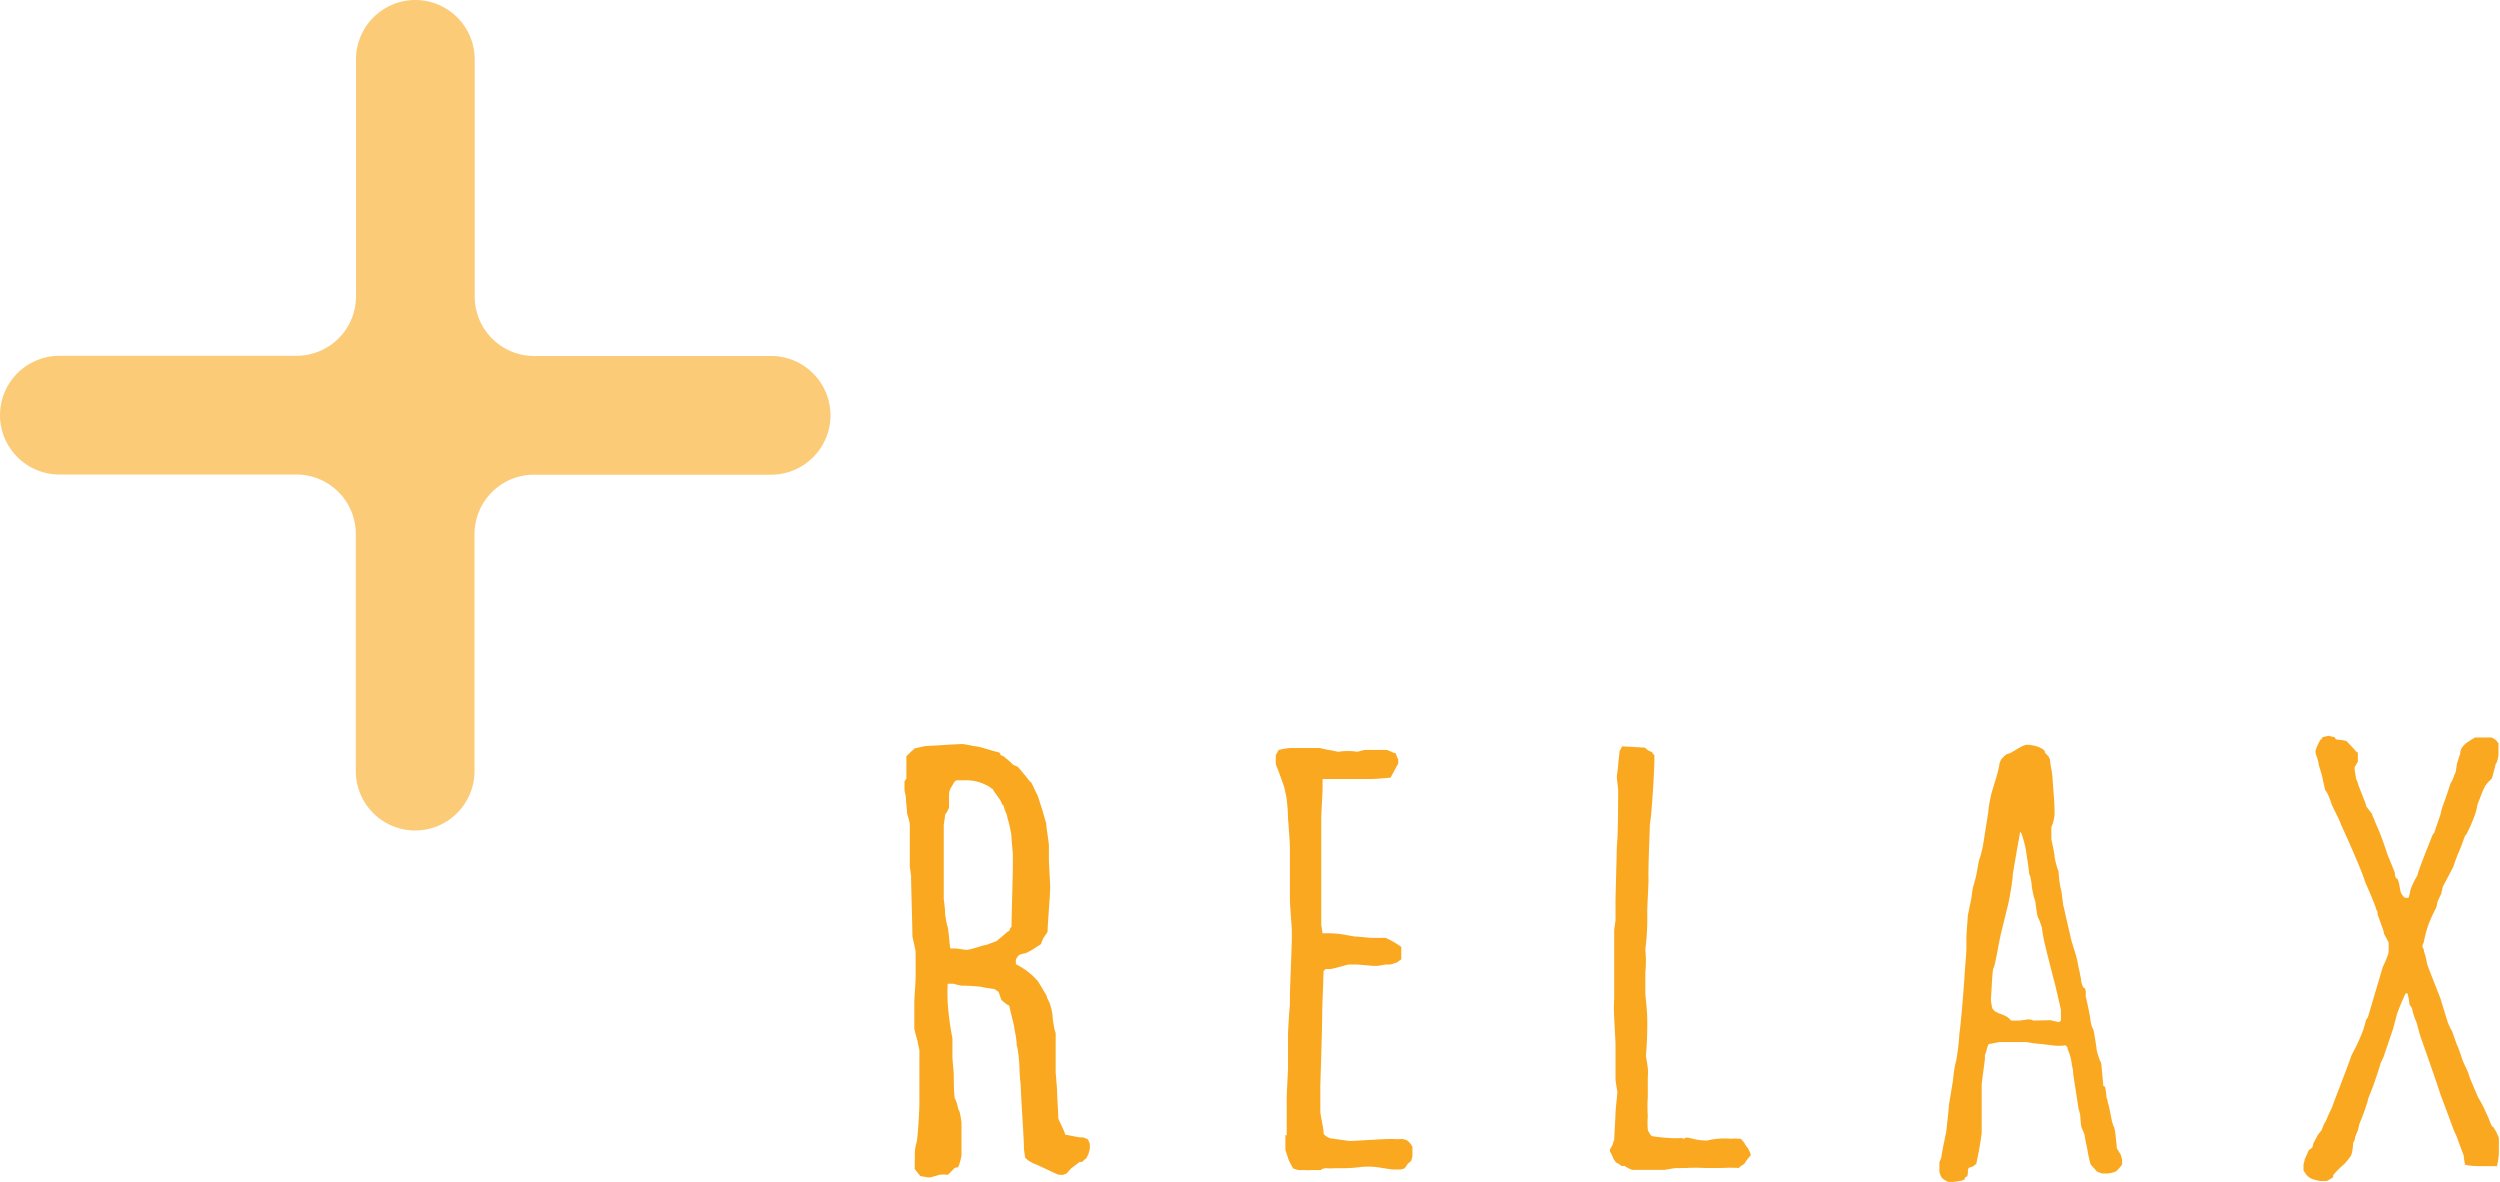 <svg xmlns="http://www.w3.org/2000/svg" viewBox="0 0 132.45 62.61"><defs><style>.cls-1,.cls-2{fill:#faa81f;}.cls-2{opacity:0.6;}</style></defs><title>index02</title><g id="レイヤー_2" data-name="レイヤー 2"><g id="contents"><path class="cls-1" d="M48.47,61a2.73,2.73,0,0,1,.1-.51c.07-.38.14-1.78.14-2V56.72c0-.1,0-.86,0-1.1,0,0-.1-.41-.1-.48a6.2,6.2,0,0,1-.17-.65v-1.4c0-.14.07-1.13.07-1.27s0-.51,0-.72,0-.65,0-.69-.07-.31-.07-.34-.1-.41-.1-.48c0-.45-.07-2.67-.07-3.15,0-.07-.07-.51-.07-.55,0-.24,0-2.05,0-2.26a3.89,3.89,0,0,0-.14-.51c0-.07-.07-.79-.07-.89s-.07-.31-.07-.34v-.48s.07-.14.1-.14v-1.2l.31-.31c.07,0,.1-.1.1-.1s.58-.14.65-.14c.24,0,1.61-.1,1.92-.1a4.89,4.89,0,0,1,.55.1,3.29,3.29,0,0,1,.41.07l.82.24a.49.49,0,0,1,.21.07L53,40l.17.07a5.82,5.82,0,0,1,.51.45,1.68,1.68,0,0,0,.24.1l.38.45.27.34c.07,0,.21.34.24.41l.17.34.24.75.21.72c0,.21.14,1,.14,1.16v.75c0,.14.07,1.34.07,1.47,0,.34-.14,2-.14,2.36l-.21.31a2.37,2.37,0,0,0-.14.34l-.48.31s-.31.17-.34.17-.31.07-.34.1l-.07.07a1.11,1.11,0,0,0-.1.17v.24a4.36,4.36,0,0,1,.41.24,2.4,2.4,0,0,1,.24.17A3.73,3.73,0,0,1,55,52l.45.75c0,.1.14.34.14.34a3.61,3.61,0,0,1,.17.65,3.82,3.82,0,0,0,.07.58,1.45,1.45,0,0,0,.1.41v2.05c0,.1.07.86.07.92,0,.24.07,1.34.07,1.57l.27.58a2.35,2.35,0,0,1,.1.27c.1,0,.69.14.82.14h.14s.14.07.17.07.1.07.1.1l.07.17v.27s-.07.24-.07.27-.1.14-.1.21a1.75,1.75,0,0,0-.24.21H57.2l-.45.34-.24.27a.88.88,0,0,0-.17.07h-.24c-.07,0-1.23-.58-1.3-.58a3.09,3.09,0,0,1-.31-.17s-.17-.14-.17-.14-.07-.41-.07-.48c0-.55-.17-2.88-.17-3.36a9.71,9.71,0,0,1-.07-1c0-.1-.07-1-.14-1.1a4.82,4.82,0,0,0-.07-.62s-.07-.34-.07-.41l-.24-1s0-.14-.1-.14a2,2,0,0,1-.34-.27l-.14-.41s-.21-.17-.27-.17-.51-.07-.62-.1-.79-.07-.92-.07h-.17a3.54,3.54,0,0,1-.41-.1l-.17,0h-.14a9,9,0,0,0,0,1A14.26,14.26,0,0,0,50.46,55v1c0,.14.07.82.07.92s0,1.2.07,1.3.14.38.17.55a.5.5,0,0,1,.07.14,4.2,4.2,0,0,1,.1.58s0,.62,0,.86,0,.82,0,.86a2.39,2.39,0,0,1-.1.41c0,.07-.07.17-.07.21s-.21,0-.24.1l-.31.31a1.94,1.94,0,0,0-.45,0l-.48.14h-.07c-.1,0-.41-.07-.45-.07l-.07-.07-.24-.31Zm2.12-19.62-.24.41a.81.81,0,0,0-.07.27v.72a1.33,1.33,0,0,1-.21.38c0,.14-.07.48-.07.58v3.9s.07.51.07.69.1.72.14.79.1,1,.14,1.13h.24c.17,0,.65.1.68.07a6.12,6.12,0,0,0,.75-.21l.31-.07c.14-.07.48-.17.51-.21s.41-.34.55-.48a.13.13,0,0,0,.1-.07c0-.07.07-.17.1-.17,0-.45.07-2.77.07-3.18v-.65c0-.14-.07-.75-.07-.92s-.14-.82-.21-1a1.06,1.06,0,0,0-.07-.27,1.93,1.93,0,0,1-.14-.41c-.07,0-.17-.31-.21-.34l-.34-.48s0-.07-.07-.07a1,1,0,0,0-.24-.17L52,41.48a2.7,2.7,0,0,0-.68-.14H50.7A.13.13,0,0,0,50.59,41.42Z"/><path class="cls-1" d="M68.17,60.15v-2c0-.17.07-1.44.07-1.57V54.77c0-.17.07-1.34.1-1.51v-.51c0-.34.1-2.64.1-3v-.45c0-.17-.1-1.4-.1-1.57s0-2.64,0-2.84-.07-1.2-.1-1.51a8.21,8.21,0,0,0-.07-1c0-.14-.1-.48-.1-.55s-.41-1.2-.48-1.34V40s.1-.14.1-.17.07-.1.07-.1a3.44,3.44,0,0,1,.58-.1h1.58l.44.1c.1,0,.51.1.55.1a3.13,3.13,0,0,1,1,0l.38-.1h1.2a1.68,1.68,0,0,0,.24.1.37.37,0,0,0,.21.07,2.36,2.36,0,0,0,.14.34v.21l-.41.75s-.72.07-1,.07l-2.6,0v.51c0,.14-.07,1.4-.07,1.57V49l.07.45a5.39,5.39,0,0,1,1.33.1s.34.07.45.07.72.07.82.07h.75a4.73,4.73,0,0,1,.82.48v.58c0,.07,0,.1-.1.14A2.1,2.1,0,0,1,74,51c-.07,0-.27.1-.38.1h-.14c-.14,0-.45.07-.48.07h-.27l-.82-.07h-.45c-.07,0-.85.24-1,.24h-.24s-.07.1-.1.1c0,.41-.07,1.85-.07,2.26,0,.79-.1,3.77-.1,3.83v1.34c0,.21.21,1.06.17,1.2l.1.1a1,1,0,0,0,.27.14l.51.07.51.07c.24,0,2.16-.14,2.4-.1l.24,0a.69.69,0,0,1,.17,0,.65.65,0,0,1,.27.1,1,1,0,0,1,.24.31v.48a1.54,1.54,0,0,1-.07.27l-.17.14a2.32,2.32,0,0,1-.17.24.71.71,0,0,1-.21.07h-.41c-.1,0-.89-.14-1-.14a4.37,4.37,0,0,0-.65,0,7.23,7.23,0,0,1-.86.07h-.62a1.39,1.39,0,0,1-.38,0s-.24,0-.31.1l-.31,0-.21,0a1.91,1.91,0,0,1-.31,0h-.34c-.07,0-.24-.07-.27-.07s-.14-.21-.17-.27-.07-.14-.1-.21l-.17-.51v-.82S68.1,60.15,68.17,60.15Z"/><path class="cls-1" d="M85.45,60.62a.49.49,0,0,1,.07-.21c0-.14.07-1.27.07-1.44s.1-1.06.1-1.1-.1-.58-.1-.68,0-1.71,0-1.88-.07-1.27-.07-1.4a9,9,0,0,1,0-1c0-.1,0-1.3,0-1.44V49.26s.07-.48.07-.51v-1c0-.31.07-2.64.07-2.94.07-.48.07-2.57.07-3,0,0-.07-.55-.07-.65s.07-.48.07-.62.07-.58.07-.72a.5.5,0,0,1,.07-.14l.07-.14,1.2.07.17.14s.24.1.24.14.07.1.1.1v.27c0,.51-.14,2.91-.24,3.42,0,.31-.1,2.36-.07,2.94,0,.17-.07,1.51-.07,1.64a13.66,13.66,0,0,1-.1,2.05,6.43,6.43,0,0,1,0,1.23v1.13s.1.92.1,1.27a19.28,19.28,0,0,1-.07,2s.1.58.1.65a2.26,2.26,0,0,1,0,.48c0,.1,0,.92,0,1.06a7.49,7.49,0,0,0,0,1,4.89,4.89,0,0,0,0,.72c0,.07.14.24.14.27l.07.07a8.44,8.44,0,0,0,.92.1,3.91,3.91,0,0,0,.65,0s.17.07.21,0,.48.07.51.07a3.79,3.79,0,0,0,.62.07,4.09,4.09,0,0,1,1.3-.1,1.43,1.43,0,0,1,.34,0s.17,0,.17,0l.14.17s.07.07.07.1.17.24.17.24.17.31.14.38a2.2,2.2,0,0,0-.34.45s-.27.14-.27.21a8.35,8.35,0,0,0-.92,0l-.89,0a9.62,9.62,0,0,0-1,0s-.21,0-.24,0a1,1,0,0,1-.27,0c-.07,0-.62.1-.65.1H86.72l-.24,0a1.53,1.53,0,0,1-.41-.21c-.07,0-.17,0-.17,0s-.21-.17-.27-.17a.49.49,0,0,1-.07-.1.45.45,0,0,1-.1-.17,3.16,3.16,0,0,0-.17-.34V60.9A3.19,3.19,0,0,0,85.45,60.62Z"/><path class="cls-1" d="M102.85,61.31s.1-.62.17-.89c0-.07.1-.45.1-.51s.14-1.27.14-1.4l.21-1.27a6.22,6.22,0,0,1,.17-1.06,11.68,11.68,0,0,0,.17-1.44c.07-.38.24-2.5.27-3,0-.17.1-1.23.1-1.51v-.55c0-.21.07-1,.07-1.1s.17-.82.21-1.1c0-.1.07-.45.07-.48a6.54,6.54,0,0,0,.24-1s.07-.41.1-.48.1-.31.1-.34.1-.38.1-.45l.27-1.71c0-.27.17-1,.17-1s.24-.79.27-.89.14-.51.14-.62a1.16,1.16,0,0,1,.1-.27,2.06,2.06,0,0,1,.27-.27l.21-.07.58-.34s.24-.1.27-.1h.14a2.69,2.69,0,0,1,.48.1,2,2,0,0,1,.27.14s.1.07.1.14.14.17.17.21.1.17.1.21a3.94,3.94,0,0,0,.07.48,4.38,4.38,0,0,1,.07.58c0,.1.1,1.23.1,1.58v.24a2.28,2.28,0,0,1-.1.51l-.07.17v.65s.07.31.07.31.1.48.1.58.14.68.21.79a7.31,7.31,0,0,0,.1.86s.07.27.07.31.07.55.07.58.1.38.1.45l.27,1.16.07.31.21.68.07.24s.07.31.07.34.1.45.1.48.07.31.07.38.07.38.17.41.07.38.07.41.21.92.24,1.2c0,.07.07.41.1.45s.1.24.1.27.14.82.14.92.17.62.21.65.07.45.07.48.07.65.07.79l.1.07a4,4,0,0,1,.07.55.81.81,0,0,1,.07.27c.07.14.21,1,.24,1.06a2.35,2.35,0,0,0,.1.27,2.24,2.24,0,0,1,.07.38s.07.62.07.72l.21.34a2.19,2.19,0,0,0,.07.24v.27a1.81,1.81,0,0,1-.34.38,1.7,1.7,0,0,1-.41.1h-.31a2.38,2.38,0,0,1-.27-.1l-.34-.38a6.49,6.49,0,0,1-.17-.79s-.14-.65-.14-.72-.14-.38-.17-.45-.07-.58-.07-.65-.1-.34-.1-.41l-.27-1.75a1.79,1.79,0,0,0-.07-.48,2.72,2.72,0,0,0-.17-.72.87.87,0,0,1-.07-.24l-.1-.1a2.53,2.53,0,0,1-.72,0l-.58-.07a6.67,6.67,0,0,1-.75-.1h-1.44c-.07,0-.48.1-.58.1a2.37,2.37,0,0,0-.1.27c0,.07-.1.31-.1.34v.17c0,.1-.17,1.23-.17,1.4V60c0,.1-.14,1-.21,1.27,0,.07-.07.31-.07.38l-.17.14s-.17.07-.21.07-.07.14-.07.17,0,.31-.07.31-.1.1-.1.14a.5.5,0,0,0-.14.07l-.48.07h-.21c-.07,0-.38-.17-.41-.27a1.67,1.67,0,0,1-.1-.24v-.55S102.85,61.38,102.85,61.31Zm5.79-7.26a4.41,4.41,0,0,0,.45.1s.1-.07.1-.1V53.5l-.31-1.34c-.07-.24-.58-2.23-.62-2.5,0,0-.07-.38-.07-.45s-.17-.55-.21-.58-.14-.75-.14-.82-.1-.31-.1-.34-.1-.45-.1-.55-.07-.58-.14-.62c0-.27-.14-1-.14-1.1a5.68,5.68,0,0,0-.27-1.06l-.07-.07c0,.1-.14.82-.17,1l-.21,1.23c0,.34-.21,1.47-.24,1.58L106,49.5c-.1.45-.31,1.71-.38,1.78s-.1,1.16-.14,1.61V53a3.32,3.32,0,0,0,.07.41.58.58,0,0,0,.21.21.49.49,0,0,1,.14.07,2,2,0,0,1,.48.21l.17.17.38,0c.31,0,.58-.14.79,0Z"/><path class="cls-1" d="M122.11,61.41l.17-.38c0-.1.21-.21.21-.21a.67.67,0,0,0,.07-.24l.24-.45.21-.27a1.79,1.79,0,0,1,.24-.51c0-.07.31-.68.34-.79s.82-2.12,1-2.67a9.72,9.72,0,0,0,.62-1.34s.14-.45.14-.51l.1-.14.79-2.67a5.05,5.05,0,0,0,.21-.48,1.62,1.62,0,0,0,.1-.31v-.51l-.24-.45a1.54,1.54,0,0,0-.07-.27l-.27-.75s0-.24-.07-.24c0-.17-.58-1.44-.62-1.57-.1-.38-.89-2.19-1.27-3,0-.1-.45-.92-.51-1.13s-.24-.62-.31-.65l-.14-.62c0-.1-.21-.72-.21-.79s-.07-.27-.07-.31a.91.91,0,0,1-.1-.34,2.28,2.28,0,0,1,.27-.62.15.15,0,0,0,.1-.14c.07,0,.31-.07.34-.07a1.42,1.42,0,0,0,.31.07c0,.1.14.14.14.14a2,2,0,0,1,.48.07s.38.38.51.55l.1.07v.48a.75.75,0,0,0-.1.17l-.07.1v.14c0,.07.07.41.07.48a2.26,2.26,0,0,1,.14.38l.27.69s.14.34.14.41l.21.27.1.14c0,.1.14.31.14.38a13.57,13.57,0,0,1,.55,1.4s.1.27.1.31l.41,1s0,.31.1.31.17.58.21.72.21.31.24.31,0,0,.07,0,.1,0,.1,0a1.81,1.81,0,0,0,.1-.41,4.22,4.22,0,0,1,.38-.79c0-.17.75-2,.79-2.12l.1-.14.34-1c0-.07.07-.27.07-.31.1-.24.41-1.16.45-1.3l.1-.17a2.35,2.35,0,0,0,.1-.27l.07-.14s.07-.45.07-.45.14-.48.17-.51a.82.82,0,0,1,.07-.31,1,1,0,0,1,.24-.27,5.33,5.33,0,0,1,.48-.31H132a1.53,1.53,0,0,1,.27.17c0,.07.1.1.1.14V40a2.32,2.32,0,0,1-.1.41.5.5,0,0,0-.07.14c0,.07-.1.38-.1.41a1.61,1.61,0,0,1-.1.31,1.8,1.8,0,0,0-.34.38l-.07.14c-.1.21-.27.68-.34.86a2.57,2.57,0,0,1-.14.55,8.16,8.16,0,0,1-.44,1l-.07.07s-.27.75-.34.89-.24.62-.27.72-.58,1.1-.58,1.13-.07.31-.07.34a4.76,4.76,0,0,0-.21.45,1.41,1.41,0,0,1-.07.31,8.5,8.5,0,0,0-.38.82,6.31,6.31,0,0,0-.27,1,.47.47,0,0,0-.07.24s.07.1.07.14a1.07,1.07,0,0,0,.07.27s.1.38.1.45.51,1.34.68,1.78a1.43,1.43,0,0,1,.07.21l.34,1.1a2.36,2.36,0,0,0,.24.51l.24.68a3.56,3.56,0,0,1,.14.34s.17.48.17.51l.31.68.07.24.45,1.06a5.71,5.71,0,0,1,.41.79,4.84,4.84,0,0,1,.21.48s.1.27.14.27.24.34.24.38l.1.21s0,.31,0,.38,0,.34,0,.45a4,4,0,0,1-.1.68l-.07,0a.69.69,0,0,1-.17,0l-.21,0-.14,0h-.41a3.25,3.25,0,0,1-.69-.07,3.19,3.19,0,0,1-.07-.48l-.27-.72a3.33,3.33,0,0,0-.24-.58l-.48-1.3L129.3,58c-.14-.48-.86-2.5-1-2.91-.07-.14-.24-.82-.27-.92a3.21,3.21,0,0,1-.24-.75l-.14-.21a3,3,0,0,0-.1-.58h-.1c-.07.14-.34.75-.38.89l-.07.17s-.21.82-.24.89L126.28,56s-.17.34-.17.38-.34,1.06-.38,1.16l-.27.68c0,.14-.34,1.06-.45,1.3,0,0-.07.27-.07.31s-.17.38-.17.45-.07.24-.1.27a2.57,2.57,0,0,1-.1.65,3.35,3.35,0,0,1-.38.48,4.66,4.66,0,0,0-.58.58s0,.07,0,.1-.34.21-.34.21h-.34a3.54,3.54,0,0,1-.41-.1.8.8,0,0,1-.31-.21s-.17-.24-.17-.24v-.34A3.24,3.24,0,0,0,122.11,61.41Z"/><path class="cls-2" d="M44,22a3.15,3.15,0,0,0-3.14-3.14H28.29a3.15,3.15,0,0,1-3.14-3.14V3.14A3.15,3.15,0,0,0,22,0h0a3.15,3.15,0,0,0-3.14,3.14V15.71a3.15,3.15,0,0,1-3.14,3.14H3.14A3.15,3.15,0,0,0,0,22H0a3.15,3.15,0,0,0,3.14,3.14H15.71a3.15,3.15,0,0,1,3.14,3.14V40.86A3.15,3.15,0,0,0,22,44h0a3.15,3.15,0,0,0,3.14-3.14V28.29a3.15,3.15,0,0,1,3.14-3.14H40.86A3.15,3.15,0,0,0,44,22Z"/></g></g></svg>